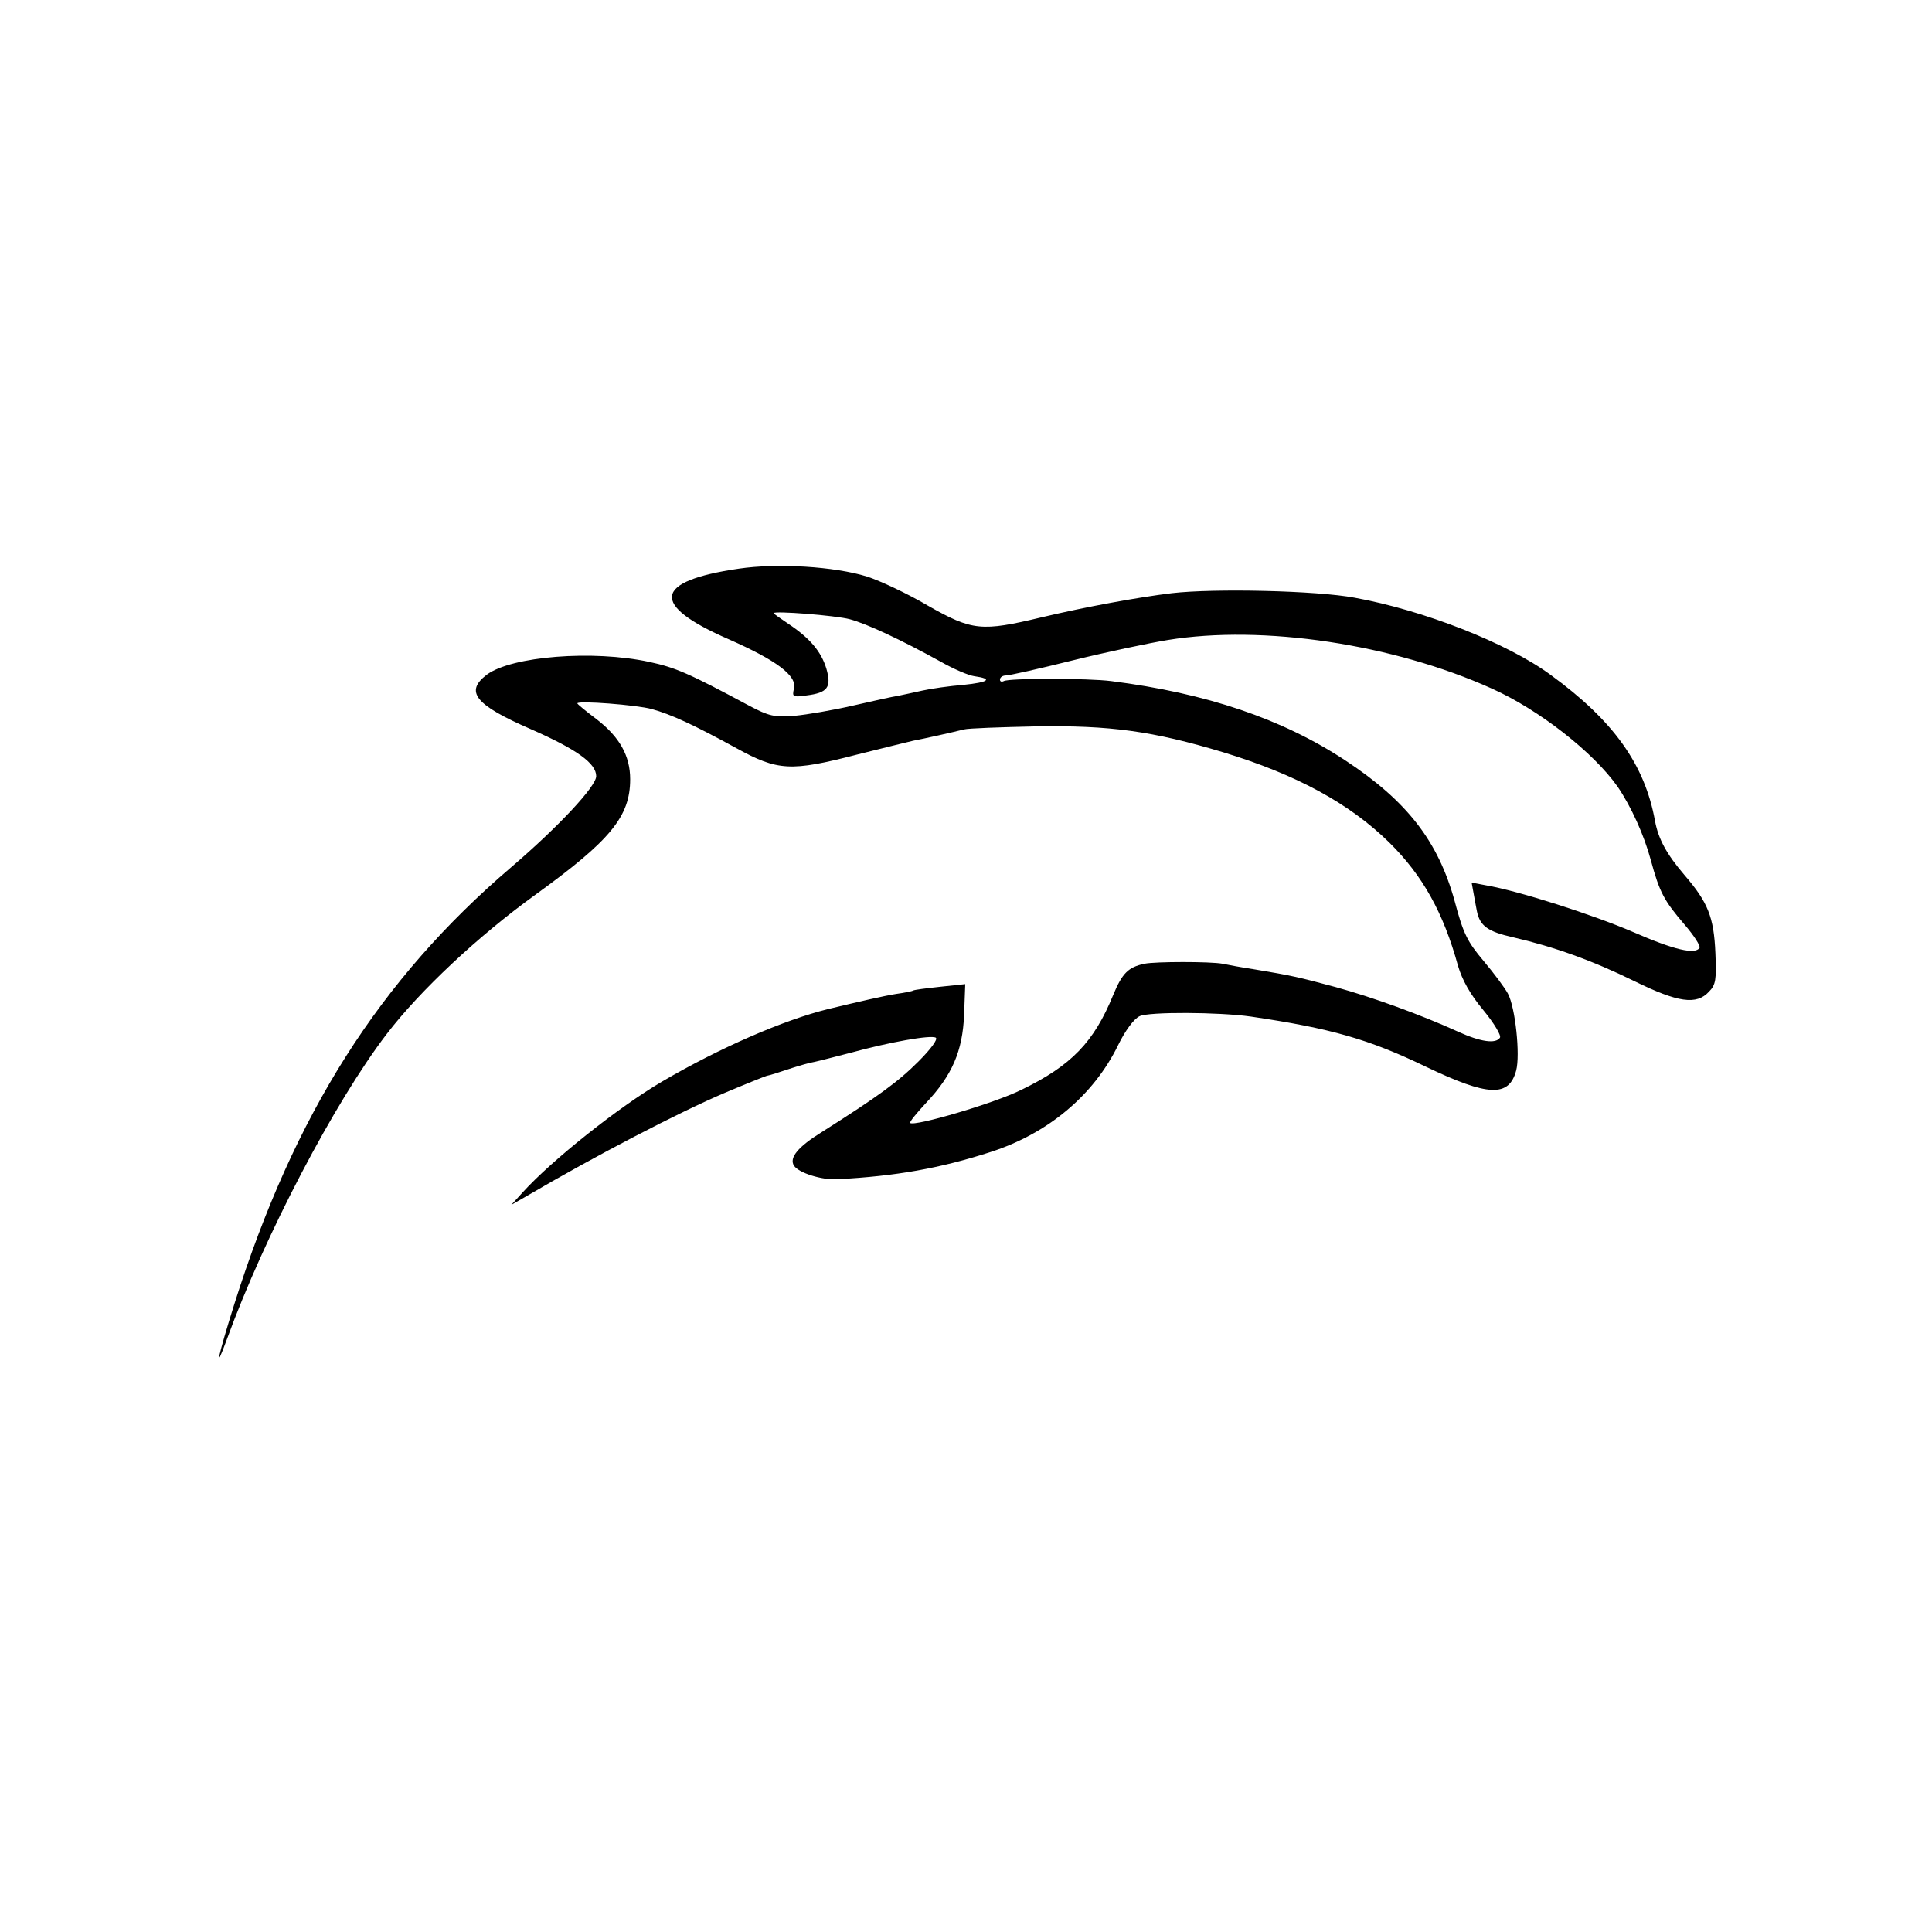 <?xml version="1.0" standalone="no"?>
<!DOCTYPE svg PUBLIC "-//W3C//DTD SVG 20010904//EN"
 "http://www.w3.org/TR/2001/REC-SVG-20010904/DTD/svg10.dtd">
<svg version="1.0" xmlns="http://www.w3.org/2000/svg"
 width="512pt" height="512pt" viewBox="0 0 512 512"
 preserveAspectRatio="xMidYMid meet">
<g transform="translate(0,512) scale(0.1,-0.1)"
fill="#000000" stroke="none">
<path d="M1958 3613 c-227 -33 -236 -96 -27 -187 127 -56 182 -97 173 -131 -5
-22 -3 -23 33 -18 57 7 67 22 53 71 -14 46 -44 81 -101 119 -21 14 -39 27 -39
28 0 7 165 -6 202 -16 45 -12 135 -54 240 -112 35 -20 75 -37 90 -39 50 -7 39
-16 -29 -23 -37 -3 -86 -10 -108 -15 -22 -5 -51 -11 -65 -14 -14 -2 -68 -14
-120 -26 -52 -12 -122 -24 -155 -27 -53 -4 -67 -1 -120 27 -160 86 -195 101
-265 116 -149 32 -364 15 -430 -34 -59 -45 -31 -80 116 -144 123 -54 174 -91
174 -125 0 -27 -100 -134 -225 -241 -350 -299 -575 -654 -734 -1158 -43 -137
-54 -187 -20 -94 100 275 286 630 424 810 88 115 243 260 394 369 199 144 251
207 251 306 0 62 -28 112 -89 159 -28 21 -51 40 -51 42 0 8 157 -4 197 -15 51
-14 110 -41 225 -104 109 -60 144 -62 318 -17 69 17 136 34 150 37 27 5 103
22 135 30 11 3 97 6 190 8 197 3 309 -12 498 -69 193 -59 333 -135 439 -239
88 -87 143 -185 182 -327 11 -37 32 -75 67 -117 28 -34 48 -67 44 -73 -11 -17
-52 -11 -111 16 -99 45 -226 91 -324 118 -100 27 -119 31 -215 47 -33 5 -71
12 -85 15 -32 6 -178 6 -207 0 -43 -9 -59 -25 -83 -83 -51 -125 -111 -187
-243 -251 -72 -36 -284 -98 -295 -88 -2 3 17 26 42 53 69 73 97 137 101 234
l3 81 -66 -7 c-37 -4 -69 -8 -72 -10 -3 -2 -23 -6 -45 -9 -32 -5 -101 -21
-180 -40 -118 -29 -288 -103 -440 -192 -116 -68 -293 -209 -370 -294 l-30 -33
35 20 c191 112 409 225 531 277 57 24 107 44 111 45 11 2 28 8 68 21 19 6 46
14 59 16 14 3 56 14 95 24 102 28 213 48 226 40 6 -4 -13 -30 -46 -63 -54 -54
-106 -92 -256 -187 -63 -39 -87 -68 -74 -89 12 -19 74 -39 116 -36 154 8 272
29 405 72 152 49 273 150 338 283 19 39 42 70 57 77 24 12 211 11 295 -1 211
-31 313 -60 464 -133 165 -79 220 -81 239 -10 11 41 -2 167 -22 204 -8 15 -37
54 -64 86 -43 51 -54 72 -77 159 -44 159 -126 265 -290 373 -167 110 -368 178
-620 210 -62 8 -272 8 -285 0 -6 -3 -10 -1 -10 4 0 6 7 11 16 11 9 0 89 18
177 40 89 22 203 46 252 54 252 41 598 -11 859 -129 125 -56 269 -169 333
-260 36 -53 70 -128 88 -195 23 -85 35 -107 89 -170 25 -29 43 -57 40 -62 -12
-18 -66 -6 -176 42 -107 46 -303 109 -391 124 l-37 7 6 -33 c3 -18 7 -37 8
-43 8 -39 29 -54 96 -69 108 -25 209 -61 321 -116 116 -57 165 -64 198 -28 18
18 20 32 17 102 -4 96 -20 135 -82 207 -47 55 -69 95 -78 143 -27 150 -110
266 -276 387 -115 85 -338 172 -520 205 -101 19 -373 25 -485 12 -90 -11 -227
-36 -345 -64 -159 -38 -183 -36 -301 31 -54 32 -127 66 -161 77 -87 27 -238
36 -340 21z"/>
</g>
</svg>
